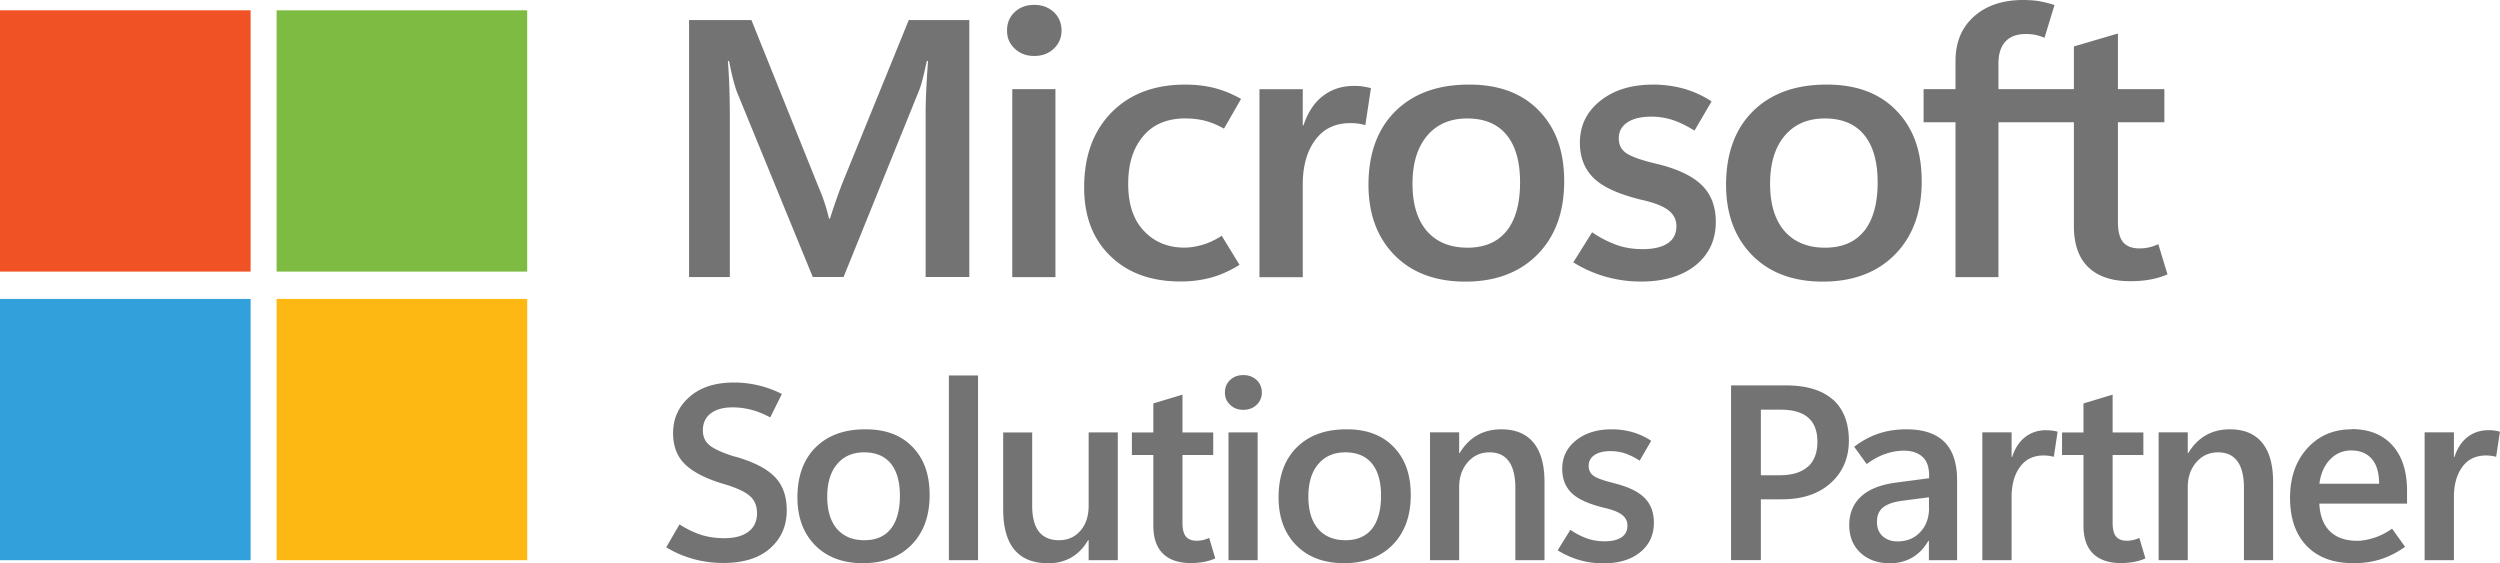 <svg id="Layer_2" xmlns="http://www.w3.org/2000/svg" viewBox="0 0 343.98 77.5"><defs><style>.cls-3{fill:#737373}</style></defs><path class="cls-3" d="M101.14 62.84c-1.63-.5-2.78-1.01-3.44-1.52-.66-.51-.99-1.21-.99-2.1 0-1.01.36-1.79 1.09-2.34.72-.55 1.72-.83 2.99-.83.87 0 1.72.11 2.57.33.85.22 1.72.57 2.62 1.05l1.6-3.22a14.23 14.23 0 0 0-3.24-1.19c-1.1-.26-2.22-.39-3.35-.39-2.58 0-4.63.66-6.13 1.99-1.5 1.32-2.25 2.98-2.25 4.97 0 1.84.58 3.31 1.74 4.38 1.16 1.08 2.98 1.98 5.46 2.69 1.58.48 2.71 1.01 3.36 1.58.66.58.99 1.37.99 2.37 0 1.11-.4 1.96-1.19 2.55-.79.59-1.88.89-3.26.89-1.15 0-2.19-.14-3.14-.43-.95-.29-1.98-.77-3.08-1.47l-1.82 3.15c1.17.72 2.42 1.25 3.75 1.62 1.33.36 2.7.54 4.1.54 2.8 0 4.95-.68 6.46-2.03s2.27-3.08 2.27-5.2c0-1.96-.55-3.5-1.66-4.63s-2.92-2.06-5.45-2.78ZM119.06 59.07c-2.88 0-5.15.82-6.82 2.47-1.67 1.65-2.51 3.94-2.52 6.87 0 2.76.81 4.97 2.43 6.61s3.81 2.47 6.59 2.47 5.04-.85 6.69-2.54 2.48-3.97 2.48-6.83-.78-4.99-2.35-6.62-3.73-2.44-6.5-2.43Zm3.51 13.69c-.83 1.04-2.05 1.57-3.64 1.57s-2.87-.52-3.77-1.56c-.89-1.04-1.34-2.52-1.34-4.43s.45-3.41 1.36-4.48c.9-1.08 2.15-1.62 3.73-1.62s2.81.51 3.65 1.53c.84 1.02 1.26 2.51 1.26 4.45s-.42 3.49-1.25 4.54ZM130.56 51.66h4.01v25.42h-4.01zM149.79 69.58c0 1.43-.38 2.58-1.14 3.45s-1.74 1.3-2.94 1.3-2.16-.4-2.77-1.19c-.61-.79-.92-1.98-.92-3.55V59.5h-3.99v10.56c0 2.49.52 4.36 1.56 5.59 1.04 1.24 2.59 1.85 4.66 1.85 1.19 0 2.24-.27 3.16-.8.92-.53 1.68-1.32 2.3-2.37h.08v2.75h4.01V59.49h-4.01v10.09ZM165.58 74.29c-.29.07-.6.11-.93.11-.66 0-1.15-.19-1.47-.57-.32-.38-.48-1.01-.48-1.88V62.6h4.23v-3.1h-4.23v-5.2l-4.01 1.21v3.99h-2.95v3.1h2.95v9.71c0 1.71.44 3 1.32 3.86s2.15 1.3 3.8 1.3c.64 0 1.24-.05 1.8-.15s1.1-.26 1.6-.49l-.84-2.83c-.24.12-.5.22-.79.29ZM171.07 51.61c-.73 0-1.33.22-1.81.67-.48.45-.72 1.02-.72 1.73s.24 1.23.72 1.69 1.08.69 1.81.69 1.34-.23 1.82-.68c.48-.45.73-1.02.73-1.7s-.24-1.28-.73-1.73c-.48-.45-1.09-.67-1.82-.67ZM169.03 59.49h4.01v17.59h-4.01zM185.26 59.07c-2.88 0-5.15.82-6.82 2.47-1.67 1.65-2.51 3.94-2.52 6.87 0 2.76.81 4.97 2.43 6.61s3.81 2.47 6.59 2.47 5.04-.85 6.69-2.54 2.48-3.97 2.48-6.83-.78-4.99-2.35-6.62-3.73-2.44-6.5-2.43Zm3.51 13.69c-.83 1.04-2.05 1.57-3.64 1.57s-2.87-.52-3.77-1.56c-.89-1.04-1.34-2.52-1.34-4.43s.45-3.41 1.36-4.48c.9-1.08 2.15-1.62 3.73-1.62s2.81.51 3.65 1.53c.84 1.02 1.26 2.51 1.26 4.45s-.42 3.49-1.25 4.54ZM206.59 59.07c-1.26 0-2.37.27-3.33.82-.96.55-1.77 1.36-2.42 2.45h-.07v-2.85h-4.01v17.59h4.01V67.04c0-1.39.39-2.53 1.18-3.44s1.78-1.36 2.98-1.36 2.07.41 2.67 1.23c.6.82.9 2.05.9 3.68v9.93h4.01V66.32c0-2.38-.5-4.18-1.51-5.41-1.01-1.22-2.48-1.84-4.42-1.84ZM222.03 66.46c-1.27-.3-2.16-.61-2.67-.93-.51-.32-.77-.8-.77-1.43s.27-1.13.8-1.49 1.28-.54 2.23-.54c.66 0 1.31.1 1.93.3.62.2 1.31.54 2.06 1.01l1.58-2.73c-.84-.55-1.71-.95-2.61-1.2-.9-.25-1.84-.38-2.83-.38-2 0-3.63.51-4.9 1.52s-1.9 2.32-1.9 3.92c0 1.39.44 2.5 1.32 3.35.88.85 2.42 1.53 4.63 2.05 1.08.26 1.85.58 2.32.96s.7.86.7 1.44c0 .73-.28 1.27-.83 1.63-.55.36-1.32.54-2.31.54-.92 0-1.77-.15-2.54-.44-.77-.29-1.49-.67-2.17-1.14l-1.75 2.82c.96.59 1.96 1.04 3 1.34s2.15.45 3.3.45c2.12 0 3.81-.51 5.06-1.53 1.25-1.02 1.88-2.37 1.88-4.06 0-1.45-.45-2.61-1.34-3.47-.89-.86-2.3-1.52-4.22-1.98ZM252.17 54.97c-1.47-1.29-3.61-1.94-6.42-1.94h-7.57v24.04h4.1V68.7h2.92c2.81 0 5.04-.75 6.7-2.25 1.66-1.5 2.49-3.45 2.49-5.85s-.74-4.35-2.21-5.64Zm-3.44 9.25c-.88.78-2.17 1.17-3.89 1.17h-2.56v-9.02h2.75c1.67 0 2.93.37 3.77 1.1.84.73 1.26 1.84 1.26 3.33s-.44 2.64-1.31 3.42ZM262.27 59.07c-1.37 0-2.64.2-3.8.59-1.16.39-2.28 1-3.35 1.81l1.72 2.38c.82-.61 1.67-1.08 2.54-1.38a7.63 7.63 0 0 1 2.57-.46c1.07 0 1.91.27 2.54.82.62.55.94 1.41.94 2.6v.37l-4.7.62c-2.09.3-3.66.95-4.71 1.94-1.05 1-1.58 2.29-1.58 3.87s.52 2.9 1.57 3.85c1.04.95 2.38 1.42 4.01 1.42 1.16 0 2.18-.26 3.08-.78s1.64-1.29 2.23-2.31h.07v2.67h3.88V66.06c0-2.34-.58-4.08-1.74-5.25-1.16-1.16-2.91-1.74-5.26-1.74Zm3.15 10.83c0 1.34-.4 2.44-1.2 3.3-.8.86-1.84 1.29-3.14 1.29-.84 0-1.53-.24-2.05-.72s-.78-1.14-.78-1.98.28-1.51.83-1.96c.56-.45 1.4-.75 2.52-.91l3.81-.5v1.48ZM281.54 59.19c-1.1 0-2.06.31-2.87.93-.81.62-1.42 1.54-1.82 2.76h-.07v-3.39h-4.03v17.59h4.03V68.4c0-1.71.38-3.09 1.15-4.15.77-1.06 1.86-1.58 3.26-1.58.28 0 .53.02.74.05.21.03.43.08.66.13l.52-3.45c-.24-.07-.48-.12-.74-.15s-.54-.05-.84-.05ZM293.56 74.29c-.29.07-.6.11-.93.11-.66 0-1.15-.19-1.47-.57-.32-.38-.48-1.01-.48-1.88V62.6h4.23v-3.1h-4.23v-5.2l-4.01 1.21v3.99h-2.95v3.1h2.95v9.71c0 1.71.44 3 1.32 3.86s2.15 1.3 3.8 1.3c.64 0 1.24-.05 1.8-.15s1.1-.26 1.6-.49l-.84-2.83c-.24.12-.5.22-.79.29ZM306.84 59.07c-1.26 0-2.37.27-3.33.82-.96.55-1.77 1.36-2.42 2.45h-.07v-2.85h-4.01v17.59h4.01V67.04c0-1.39.39-2.53 1.18-3.44.79-.91 1.78-1.36 2.98-1.36s2.07.41 2.67 1.23c.6.82.9 2.05.9 3.68v9.93h4.01V66.32c0-2.38-.5-4.18-1.51-5.41-1.01-1.22-2.48-1.84-4.42-1.84ZM323.55 59.07c-2.47 0-4.5.87-6.08 2.61-1.58 1.74-2.38 4.02-2.38 6.83.01 2.84.78 5.05 2.31 6.62 1.53 1.58 3.66 2.36 6.41 2.36 1.36 0 2.61-.18 3.74-.54 1.14-.36 2.26-.93 3.37-1.71l-1.79-2.5c-.84.59-1.69 1.02-2.54 1.28s-1.59.39-2.23.39c-1.63 0-2.89-.44-3.78-1.31-.89-.87-1.38-2.14-1.46-3.81h12.07v-1.73c0-2.72-.68-4.81-2.03-6.3-1.35-1.48-3.22-2.22-5.6-2.22Zm-4.42 7.49c.18-1.4.67-2.51 1.47-3.34s1.77-1.24 2.92-1.24c1.21 0 2.15.39 2.82 1.16s1 1.91 1.01 3.42h-8.21ZM343.24 59.24a7.3 7.3 0 0 0-.84-.05c-1.1 0-2.06.31-2.87.93-.81.62-1.42 1.54-1.82 2.76h-.07v-3.39h-4.03v17.59h4.03V68.4c0-1.71.38-3.09 1.15-4.15.77-1.06 1.86-1.58 3.26-1.58.28 0 .53.02.74.05.21.03.43.08.66.13l.52-3.45c-.24-.07-.48-.12-.74-.15Z"/><g><path class="cls-3" d="M115.77 25.55c-.22.56-.46 1.22-.72 1.97-.27.76-.55 1.61-.85 2.56h-.15c-.13-.64-.32-1.33-.56-2.07-.24-.74-.54-1.54-.91-2.39l-9.19-22.86h-8.58v35.36h5.61v-21.7c0-1.45-.02-2.84-.06-4.17s-.11-2.61-.21-3.85h.17c.2 1.07.4 1.96.59 2.66.19.71.35 1.24.49 1.6l10.43 25.45h4.24l10.38-25.65c.17-.41.34-.95.51-1.63.17-.67.36-1.49.56-2.44h.17c-.1 1.37-.18 2.66-.24 3.88a69.53 69.53 0 0 0-.09 3.37v22.47h6.01V2.76h-8.33l-9.28 22.79ZM139.28 12.26h5.94v25.87h-5.94zM142.3.67c-1.08 0-1.98.33-2.68.99-.71.66-1.06 1.5-1.06 2.54s.35 1.82 1.06 2.49c.71.67 1.6 1.01 2.68 1.01s1.98-.33 2.69-1c.71-.67 1.07-1.5 1.07-2.5s-.36-1.88-1.07-2.54c-.72-.66-1.61-.99-2.69-.99ZM163.14 16.3c.96 0 1.87.11 2.71.33.84.22 1.69.58 2.56 1.07l2.35-4.09c-1.23-.69-2.45-1.19-3.67-1.5-1.21-.31-2.55-.47-4.02-.47-4.24 0-7.62 1.28-10.13 3.83-2.51 2.56-3.77 6-3.77 10.32 0 3.96 1.2 7.11 3.61 9.44 2.4 2.33 5.62 3.5 9.64 3.5 1.51 0 2.92-.18 4.23-.54 1.31-.36 2.61-.95 3.9-1.75l-2.45-4c-.92.59-1.82 1.01-2.71 1.26-.89.25-1.7.37-2.43.37-2.25 0-4.1-.76-5.55-2.28-1.46-1.52-2.18-3.69-2.18-6.5s.69-4.91 2.06-6.55c1.37-1.64 3.32-2.45 5.85-2.45ZM187.53 11.89a9.7 9.7 0 0 0-1.25-.07c-1.63 0-3.04.46-4.24 1.37s-2.1 2.27-2.69 4.06h-.1v-4.98h-5.96v25.87h5.96V25.37c0-2.52.57-4.55 1.71-6.1 1.14-1.55 2.75-2.33 4.83-2.33.42 0 .78.02 1.1.07.32.05.64.12.97.2l.77-5.08c-.35-.1-.72-.17-1.1-.22ZM202.11 11.64c-4.26 0-7.62 1.21-10.09 3.64-2.47 2.43-3.71 5.79-3.73 10.1 0 4.06 1.2 7.3 3.59 9.73 2.4 2.43 5.65 3.64 9.76 3.64s7.46-1.25 9.91-3.74 3.67-5.84 3.67-10.05-1.16-7.34-3.48-9.74c-2.32-2.4-5.53-3.59-9.62-3.58Zm5.19 20.13c-1.23 1.54-3.03 2.31-5.39 2.31s-4.25-.76-5.58-2.29c-1.32-1.53-1.98-3.7-1.98-6.51s.67-5.01 2.01-6.6c1.34-1.59 3.18-2.38 5.53-2.38s4.16.75 5.4 2.26c1.24 1.5 1.86 3.69 1.86 6.55s-.62 5.13-1.85 6.67ZM227.82 22.51c-1.88-.44-3.2-.9-3.95-1.37-.76-.47-1.14-1.17-1.14-2.11s.4-1.67 1.19-2.19c.79-.53 1.89-.79 3.31-.79.98 0 1.93.15 2.86.44.92.3 1.94.79 3.06 1.48l2.35-4.02a13.97 13.97 0 0 0-3.87-1.76 15.58 15.58 0 0 0-4.19-.55c-2.96 0-5.38.74-7.25 2.23s-2.81 3.41-2.81 5.76c0 2.04.65 3.68 1.96 4.93 1.31 1.25 3.59 2.25 6.85 3.01 1.6.38 2.74.85 3.43 1.41.69.56 1.04 1.27 1.04 2.12 0 1.07-.41 1.87-1.22 2.39-.82.53-1.96.79-3.42.79-1.36 0-2.62-.21-3.75-.64-1.14-.43-2.21-.99-3.21-1.68l-2.59 4.14c1.41.87 2.89 1.53 4.44 1.97s3.18.67 4.89.67c3.14 0 5.64-.75 7.5-2.24 1.85-1.5 2.78-3.49 2.78-5.97 0-2.14-.66-3.84-1.98-5.1-1.32-1.27-3.41-2.24-6.25-2.91ZM251.31 11.64c-4.26 0-7.62 1.21-10.09 3.64-2.47 2.43-3.71 5.79-3.73 10.1 0 4.06 1.2 7.3 3.59 9.73 2.39 2.43 5.65 3.64 9.75 3.64s7.46-1.25 9.91-3.74 3.67-5.84 3.67-10.05-1.16-7.34-3.48-9.74-5.53-3.59-9.62-3.58Zm5.19 20.13c-1.23 1.54-3.03 2.31-5.39 2.31s-4.25-.76-5.58-2.29c-1.32-1.53-1.98-3.7-1.98-6.51s.67-5.01 2.01-6.6c1.34-1.59 3.18-2.38 5.53-2.38s4.16.75 5.4 2.26 1.86 3.69 1.86 6.55-.62 5.13-1.85 6.67ZM296.97 33.59a5.843 5.843 0 0 1-2.6.59c-1 0-1.74-.28-2.23-.84-.48-.56-.73-1.48-.73-2.76V16.82h6.39v-4.56h-6.39V4.61l-6.06 1.78v5.87h-10.38V8.73c0-1.3.32-2.3.95-3 .63-.7 1.58-1.05 2.84-1.05.45 0 .87.04 1.25.11s.81.21 1.3.41l1.37-4.51c-.72-.23-1.4-.4-2.05-.52-.65-.11-1.41-.17-2.27-.17-2.81 0-5.07.76-6.76 2.27-1.7 1.51-2.54 3.56-2.54 6.14v3.85h-4.39v4.56h4.39v21.31h5.91V16.82h10.38V31.1c0 2.52.67 4.41 2 5.68 1.33 1.27 3.24 1.91 5.74 1.91.97 0 1.88-.07 2.72-.22.85-.15 1.65-.39 2.42-.72l-1.27-4.17Z"/></g><g><path id="path72" d="M0 37.37h34.48V1.42H0v35.95Z" style="fill:#f05125"/><path id="path74" d="M38.06 37.37h34.48V1.42H38.06v35.95Z" style="fill:#7ebb42"/><path id="path76" d="M0 77.08h34.48V41.13H0v35.94Z" style="fill:#32a0da"/><path id="path78" d="M38.06 77.08h34.48V41.13H38.06v35.94Z" style="fill:#fdb813"/></g></svg>